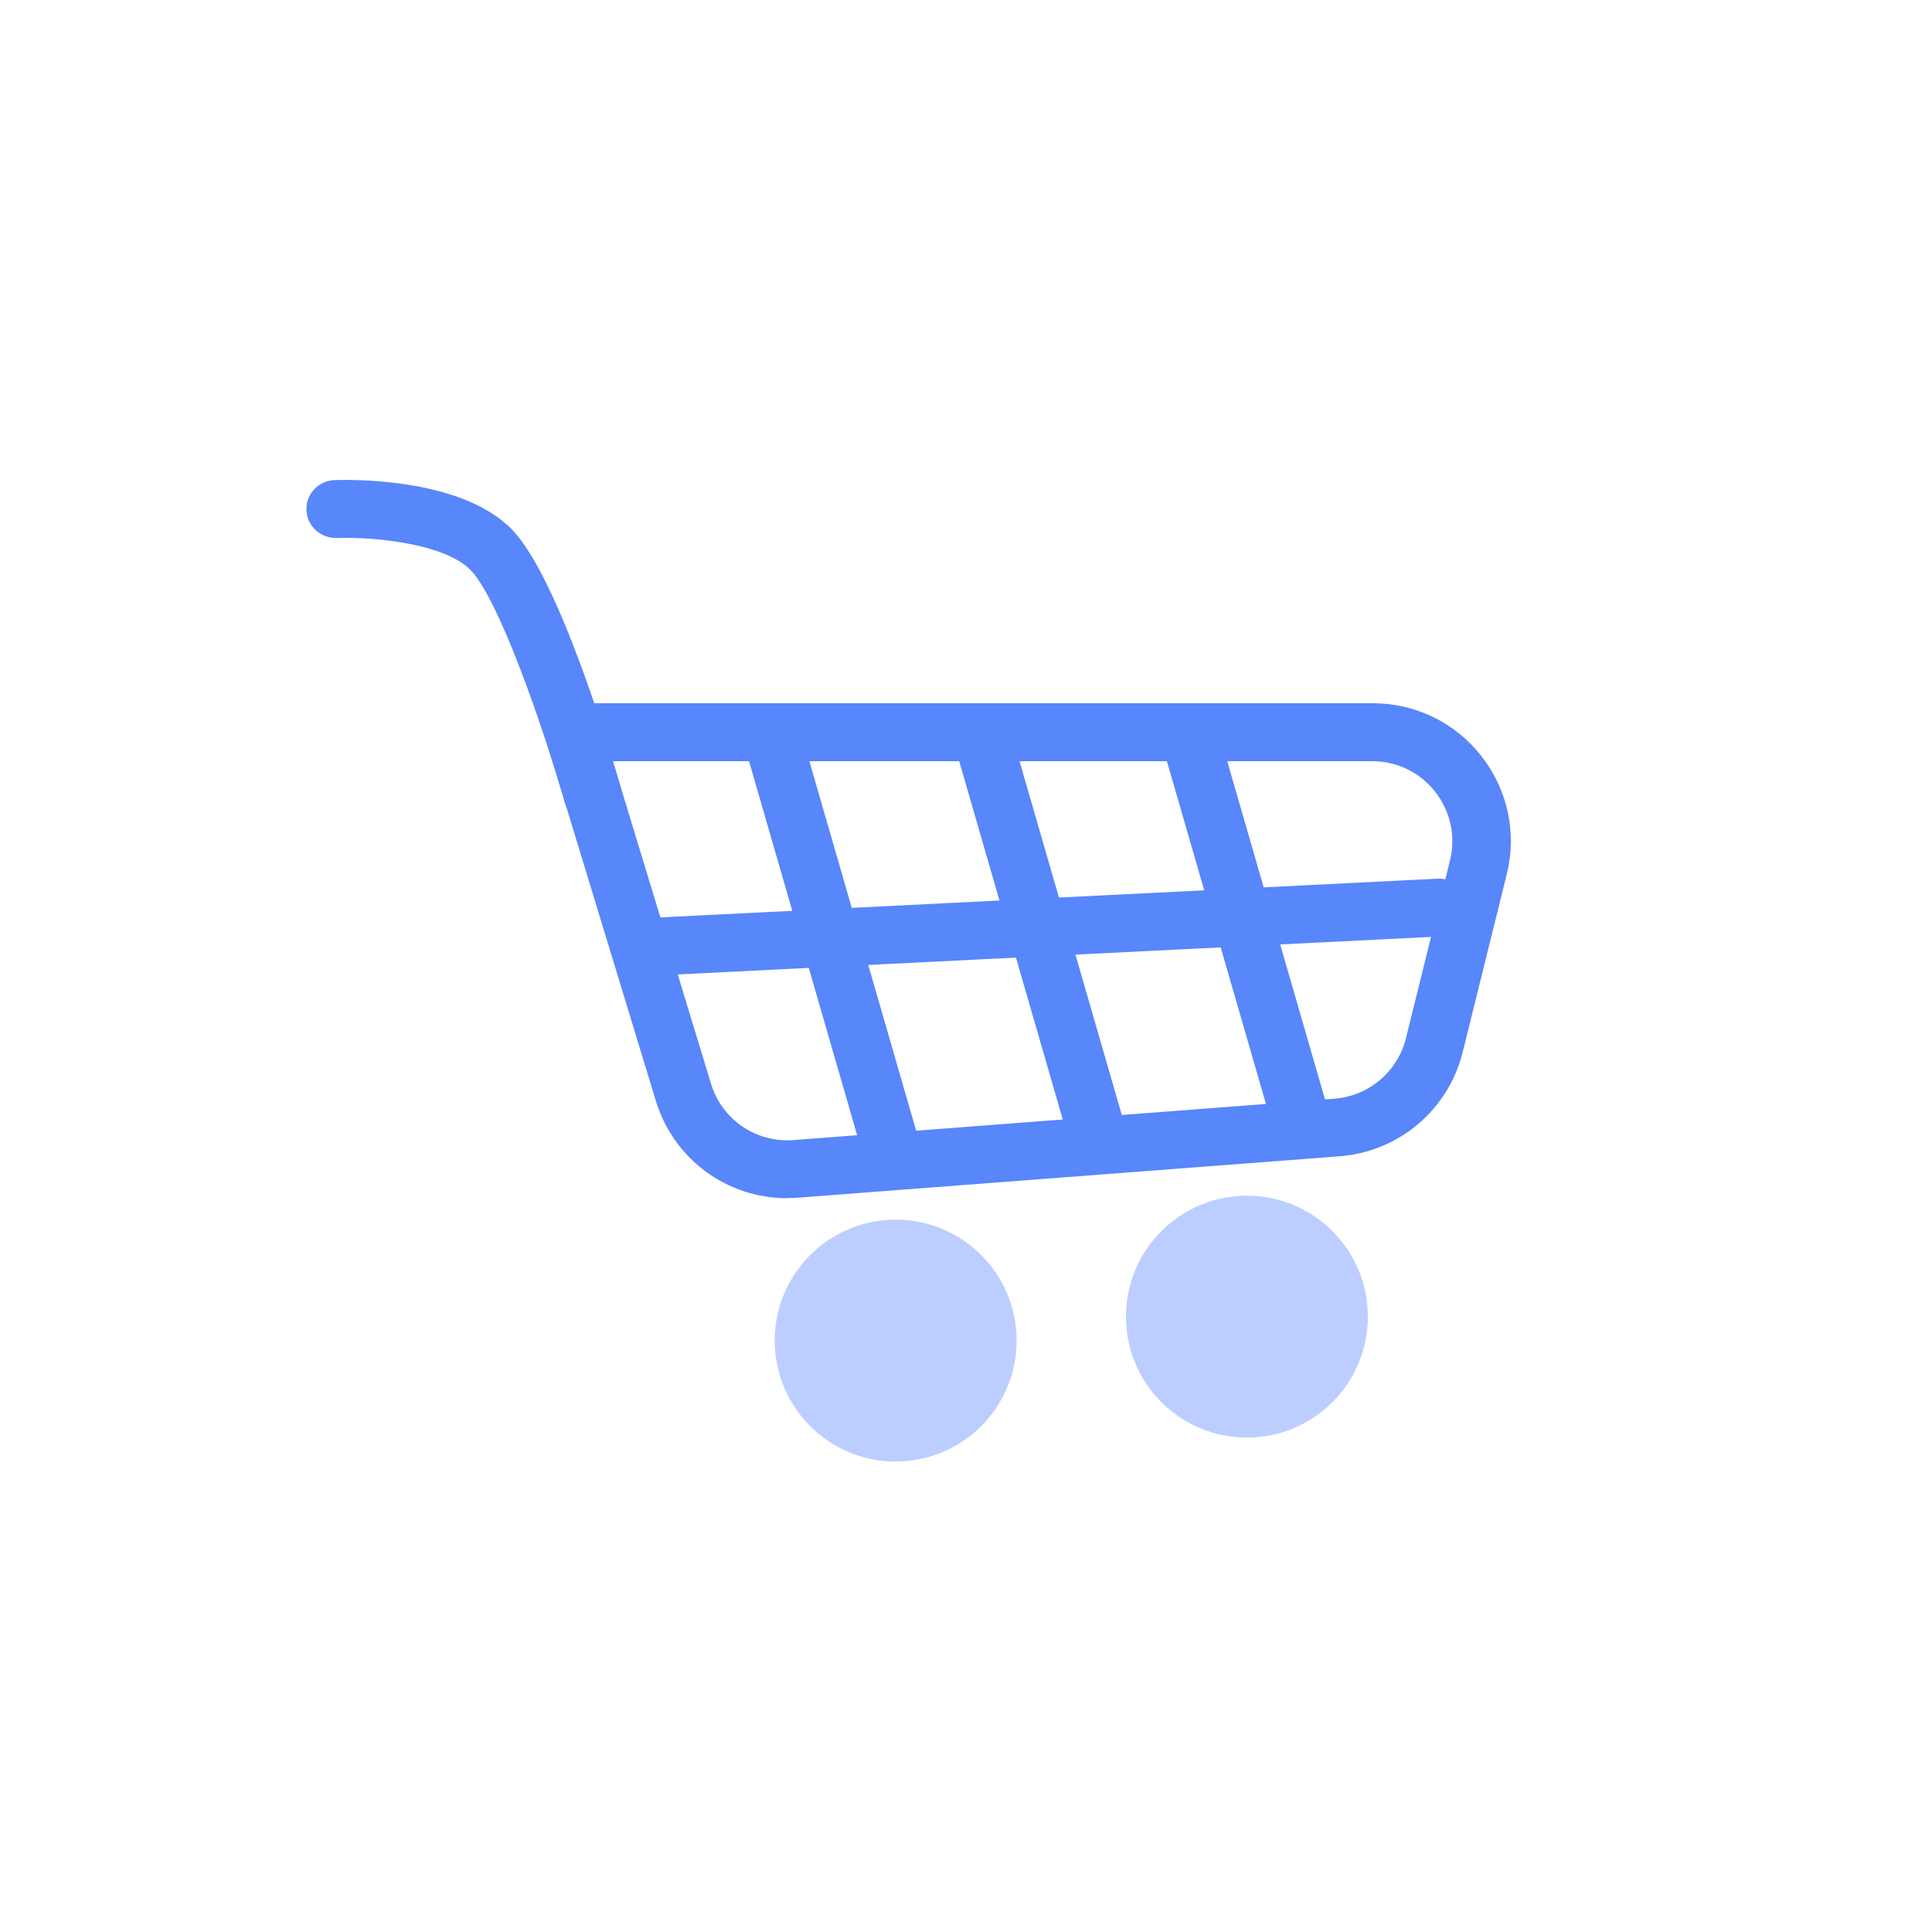 <?xml version="1.0" encoding="UTF-8"?> <svg xmlns="http://www.w3.org/2000/svg" width="136" height="136" viewBox="0 0 136 136" fill="none"><path d="M63.05 102.884C67.752 102.884 71.563 99.072 71.563 94.37C71.563 89.668 67.752 85.856 63.05 85.856C58.348 85.856 54.536 89.668 54.536 94.37C54.536 99.072 58.348 102.884 63.05 102.884Z" fill="#BBCEFF"></path><path d="M87.774 101.197C92.476 101.197 96.288 97.385 96.288 92.683C96.288 87.982 92.476 84.17 87.774 84.17C83.072 84.17 79.261 87.982 79.261 92.683C79.261 97.385 83.072 101.197 87.774 101.197Z" fill="#BBCEFF"></path><path d="M55.421 84.347C51.164 84.347 47.41 81.6 46.159 77.466L38.448 52.142C38.258 51.53 38.38 50.85 38.761 50.334C39.142 49.817 39.754 49.504 40.406 49.504H96.642C99.648 49.504 102.436 50.864 104.285 53.23C106.135 55.597 106.788 58.63 106.067 61.54L102.966 74.052C101.96 78.132 98.465 81.083 94.276 81.396L56.196 84.306C55.938 84.32 55.679 84.334 55.434 84.334L55.421 84.347ZM43.14 53.584L50.049 76.282C50.824 78.826 53.231 80.457 55.856 80.254L93.936 77.343C96.357 77.153 98.383 75.439 98.968 73.086L102.069 60.574C102.49 58.888 102.109 57.12 101.035 55.746C99.961 54.373 98.342 53.584 96.602 53.584H43.14Z" fill="#5886FB"></path><path d="M41.739 58.044C40.855 58.044 40.039 57.46 39.781 56.562C38.258 51.258 35.103 42.092 33.09 40.092C31.281 38.284 26.358 37.767 23.692 37.876C22.55 37.876 21.625 37.046 21.571 35.917C21.53 34.788 22.4 33.85 23.529 33.796C24.413 33.768 32.315 33.551 35.973 37.209C39.305 40.541 42.991 52.985 43.698 55.447C44.011 56.535 43.385 57.664 42.297 57.963C42.107 58.017 41.916 58.044 41.739 58.044Z" fill="#5886FB"></path><path d="M62.508 82.117C61.624 82.117 60.808 81.532 60.549 80.648L52.566 53.026C52.253 51.938 52.879 50.809 53.953 50.497C55.041 50.184 56.17 50.809 56.483 51.884L64.466 79.505C64.779 80.593 64.153 81.722 63.079 82.035C62.888 82.089 62.698 82.117 62.508 82.117Z" fill="#5886FB"></path><path d="M77.302 82.117C76.418 82.117 75.603 81.532 75.344 80.648L67.361 53.026C67.048 51.938 67.674 50.809 68.748 50.497C69.836 50.184 70.965 50.809 71.278 51.884L79.261 79.505C79.574 80.593 78.948 81.722 77.874 82.035C77.683 82.089 77.493 82.117 77.302 82.117Z" fill="#5886FB"></path><path d="M91.596 80.988C90.712 80.988 89.896 80.403 89.638 79.519L81.981 53.026C81.668 51.938 82.294 50.809 83.368 50.497C84.456 50.184 85.585 50.809 85.898 51.884L93.555 78.377C93.867 79.465 93.242 80.593 92.167 80.906C91.977 80.961 91.787 80.988 91.596 80.988Z" fill="#5886FB"></path><path d="M45.887 68.694C44.813 68.694 43.901 67.851 43.847 66.749C43.793 65.62 44.663 64.668 45.778 64.614L101.212 61.853C102.341 61.799 103.293 62.669 103.347 63.784C103.402 64.913 102.531 65.865 101.416 65.919L45.982 68.68C45.982 68.68 45.914 68.68 45.873 68.68L45.887 68.694Z" fill="#5886FB"></path></svg> 